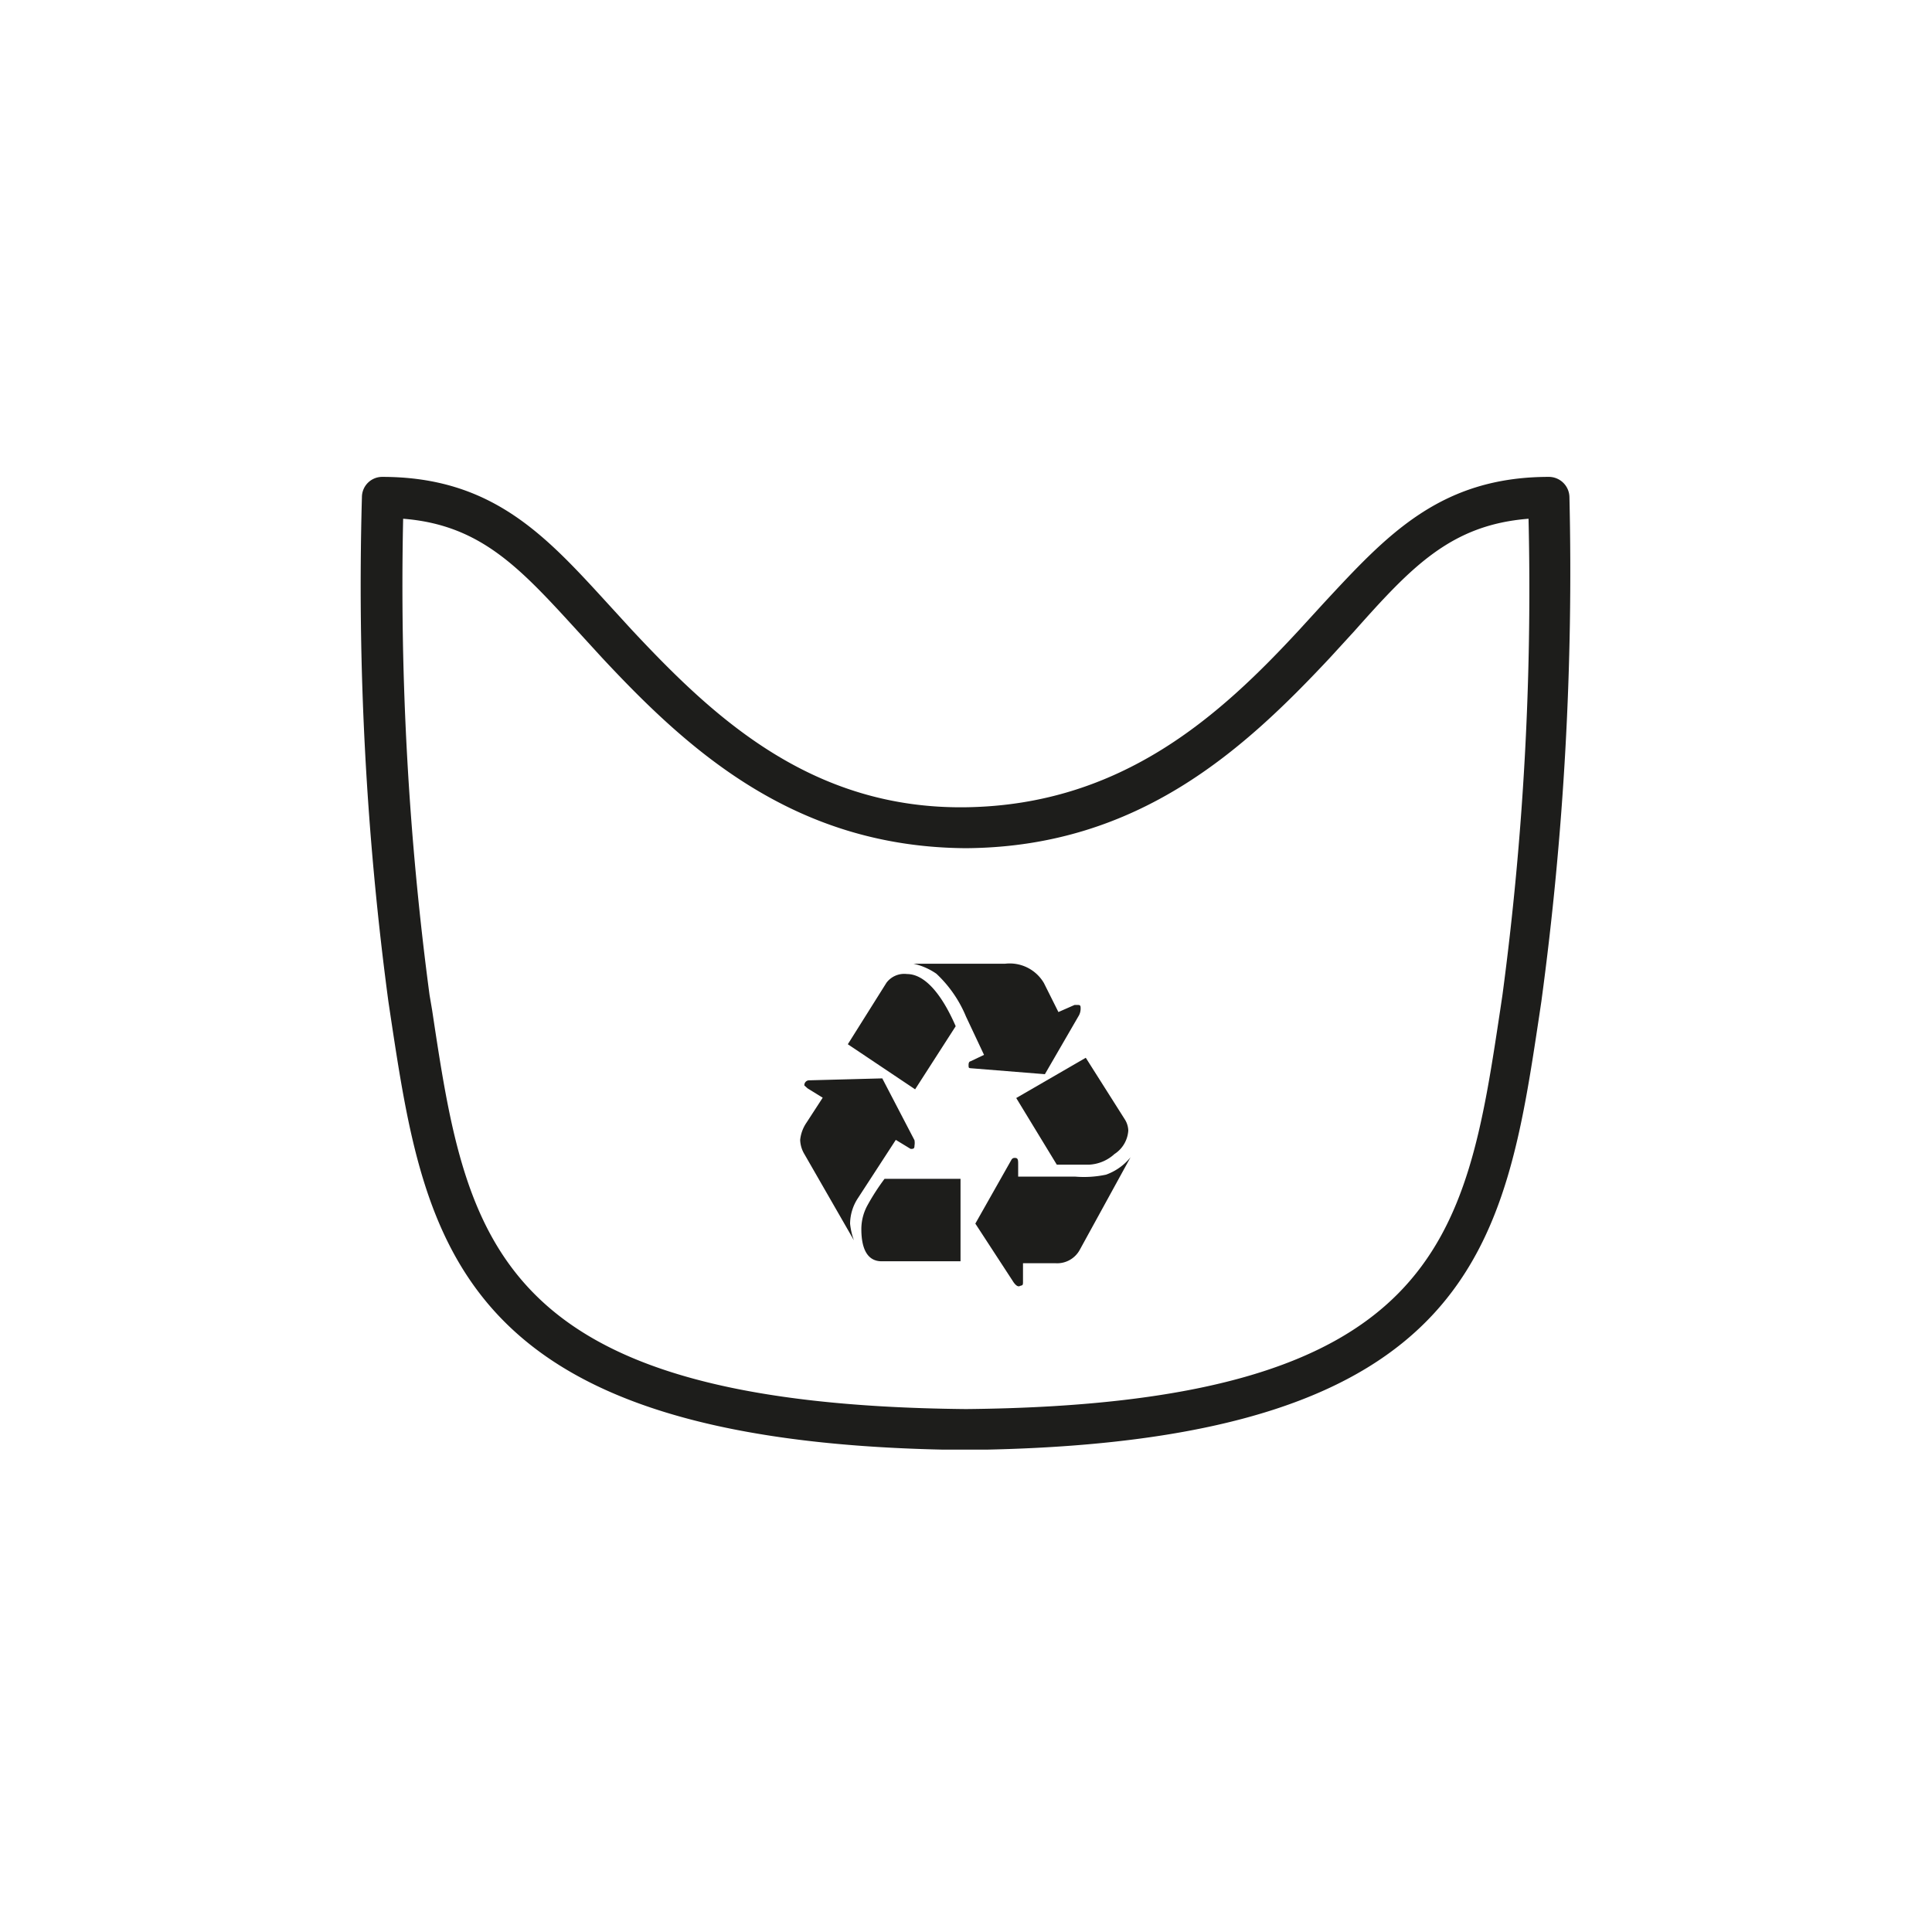 <svg xmlns="http://www.w3.org/2000/svg" viewBox="0 0 60 60" fill="#1d1d1b" xmlns:v="https://vecta.io/nano"><path d="M48.74 15.43a.64.64 0 0 0-.64-.62c-3.39 0-5.05 1.83-7 3.93l-.75.82C37.9 22.21 34.85 25 30 25.07s-7.9-2.86-10.38-5.51l-.75-.82c-1.92-2.1-3.58-3.93-7-3.93a.63.63 0 0 0-.63.62 97.53 97.53 0 0 0 .82 15.66l.07.47c1.06 7 2 13.14 17.17 13.46h.08 1.17.08c15.19-.32 16.11-6.42 17.17-13.46l.07-.47a99.5 99.5 0 0 0 .87-15.66zM46.66 30.9l-.07.47c-1.07 7.1-1.86 12.25-16.59 12.39-14.73-.14-15.51-5.29-16.58-12.39l-.08-.47a96.41 96.41 0 0 1-.82-14.79c2.41.19 3.63 1.53 5.42 3.49l.76.83c2.64 2.83 5.91 5.84 11.19 5.91h.21c5.29-.07 8.55-3.08 11.2-5.91l.76-.83c1.78-2 3-3.3 5.41-3.49a95.11 95.11 0 0 1-.81 14.79zm-18.84 4.5l.46.28c.08 0 .12 0 .12-.1a.51.51 0 0 0 0-.17l-1-1.92-2.26.06a.15.15 0 0 0-.16.16l.1.09.47.29-.5.77a1.16 1.16 0 0 0-.2.54.91.91 0 0 0 .13.44l1.54 2.68a2.09 2.09 0 0 1-.12-.52 1.47 1.47 0 0 1 .25-.8zm1.86-3.53c-.47-1.08-1-1.62-1.51-1.62a.69.69 0 0 0-.64.27l-1.2 1.91 2.09 1.4zm-2.75 5.58a1.54 1.54 0 0 0-.18.72c0 .65.21 1 .63 1h2.45v-2.56h-2.36a7 7 0 0 0-.54.84z"/><path d="M33.51 31.53a.46.46 0 0 0 .05-.2c0-.08 0-.12-.08-.12h-.11l-.5.22-.45-.9a1.23 1.23 0 0 0-1.21-.6h-2.84a2 2 0 0 1 .71.31 3.82 3.82 0 0 1 .92 1.33l.56 1.19-.42.2s-.06 0-.06.11 0 .1.13.11l2.24.18zm-.13 5.01h-1.76v-.37c0-.14 0-.21-.1-.21a.11.11 0 0 0-.11.06L30.29 38l1.16 1.78c.08.13.16.19.22.16s.1 0 .1-.11v-.6h1a.8.8 0 0 0 .76-.41l1.58-2.88a1.73 1.73 0 0 1-.76.54 3.29 3.29 0 0 1-.97.06zm.34-3.69l-2.16 1.25 1.26 2.07h1a1.26 1.26 0 0 0 .79-.33.94.94 0 0 0 .43-.73.68.68 0 0 0-.11-.35z"/></svg>
